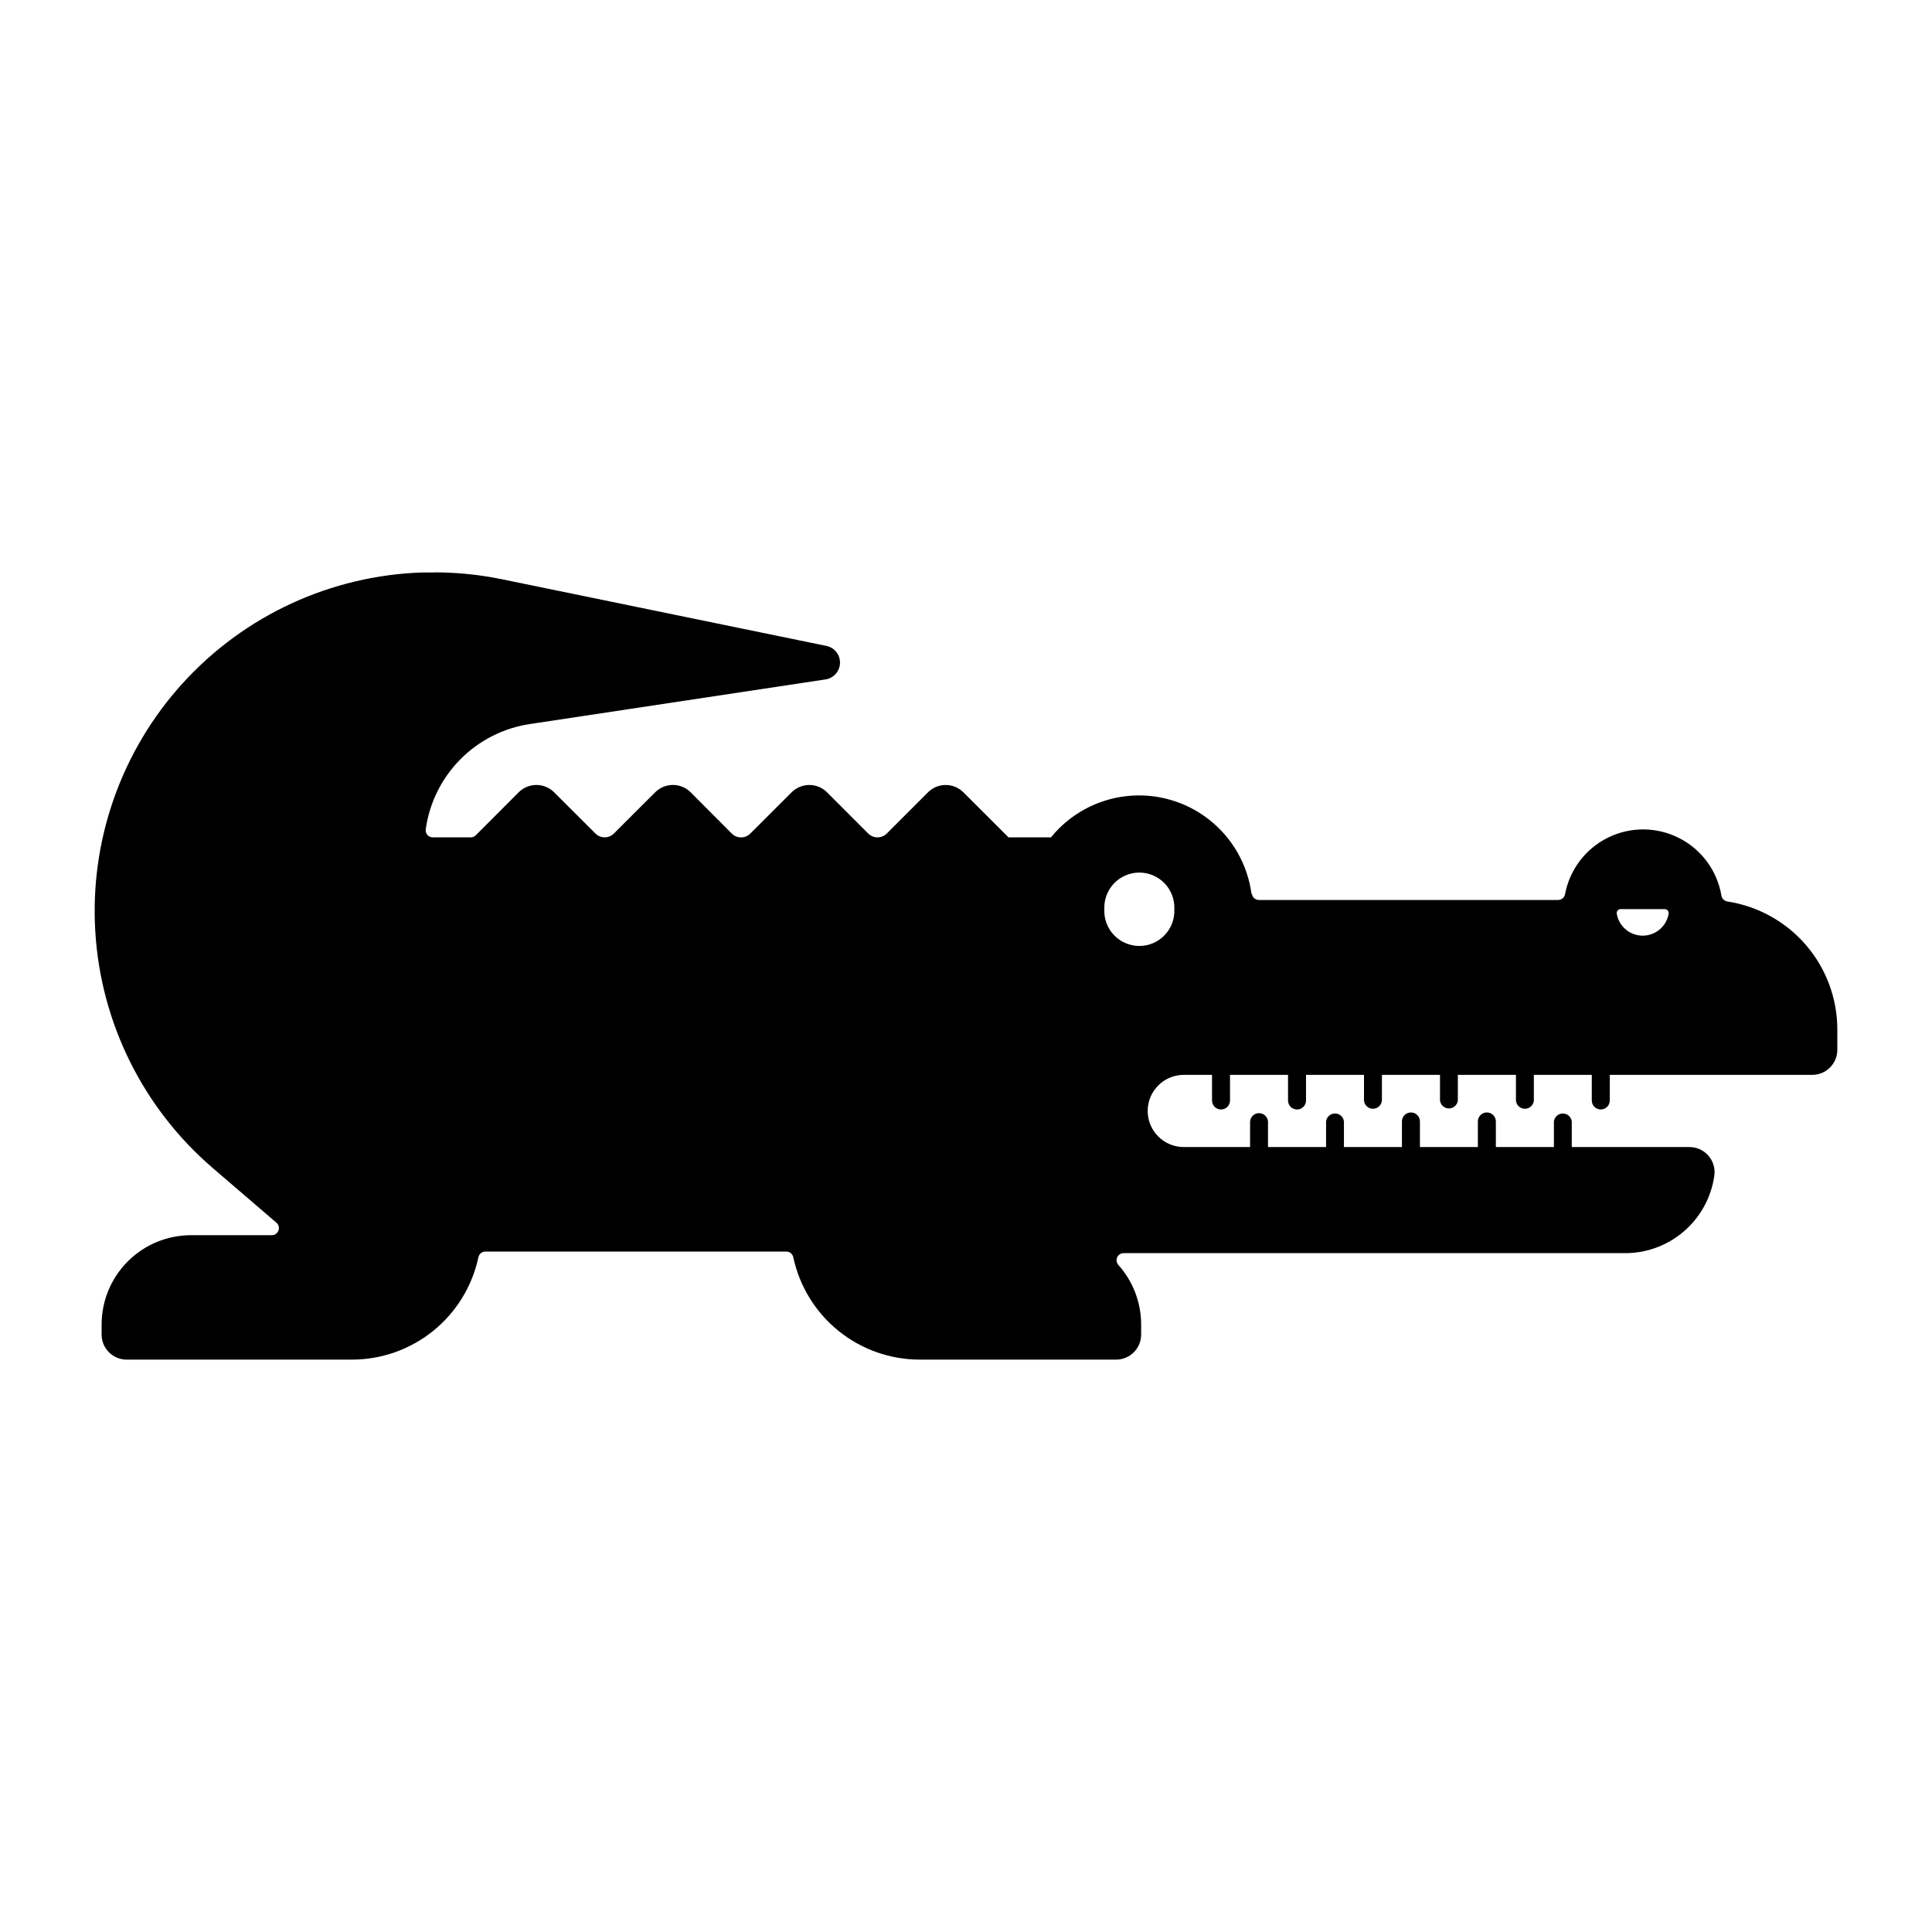 <?xml version="1.0" encoding="UTF-8"?>
<!-- The Best Svg Icon site in the world: iconSvg.co, Visit us! https://iconsvg.co -->
<svg fill="#000000" width="800px" height="800px" version="1.1" viewBox="144 144 512 512" xmlns="http://www.w3.org/2000/svg">
 <path d="m259.08 295.71c-1.039-0.016-2.078-0.016-3.113 0-24.246 0.781-47.145 11.34-63.48 29.273-16.336 17.938-24.715 41.719-23.23 65.934 1.48 24.211 12.703 46.793 31.102 62.602l16.895 14.508c0.602 0.516 0.816 1.352 0.539 2.094-0.281 0.742-0.996 1.227-1.789 1.219h-21.375c-6.281-0.004-12.309 2.488-16.754 6.93-4.445 4.441-6.945 10.465-6.945 16.75v2.664c0.008 3.664 2.977 6.629 6.641 6.629h59.672c7.852 0.004 15.469-2.691 21.574-7.629 6.106-4.941 10.328-11.828 11.965-19.508 0.184-0.871 0.953-1.492 1.844-1.496h79.73c0.902-0.012 1.688 0.613 1.871 1.496 1.637 7.68 5.859 14.562 11.965 19.504 6.102 4.938 13.715 7.633 21.566 7.633h52.008-0.004c3.668 0.008 6.644-2.961 6.652-6.629v-2.664c0-5.832-2.152-11.457-6.039-15.801-0.488-0.551-0.609-1.336-0.312-2.012 0.297-0.672 0.961-1.109 1.695-1.117h132.23c5.875 0.172 11.605-1.832 16.094-5.625 4.488-3.789 7.418-9.105 8.23-14.926 0.266-1.902-0.309-3.824-1.566-5.273-1.258-1.449-3.086-2.281-5.004-2.285h-31.211v-6.789c-0.137-1.199-1.156-2.106-2.363-2.106-1.211 0-2.227 0.906-2.367 2.106v6.789h-15.383v-6.789c0-1.316-1.066-2.383-2.383-2.383s-2.387 1.066-2.387 2.383v6.789h-15.352v-6.789c0-1.316-1.066-2.383-2.383-2.383-1.316 0-2.387 1.066-2.387 2.383v6.789h-15.371v-6.789c-0.141-1.199-1.156-2.106-2.363-2.106-1.211 0-2.227 0.906-2.367 2.106v6.789h-15.391v-6.789c-0.098-1.238-1.133-2.195-2.375-2.195-1.246 0-2.281 0.957-2.375 2.195v6.789h-17.566c-5.285 0-9.566-4.281-9.566-9.566 0-5.285 4.281-9.566 9.566-9.566h7.481v6.789c0 1.316 1.066 2.387 2.383 2.387 1.316 0 2.387-1.07 2.387-2.387v-6.789h15.375v6.789h-0.004c0 1.316 1.066 2.387 2.387 2.387 1.316 0 2.383-1.07 2.383-2.387v-6.789h15.363v6.789c0.098 1.242 1.129 2.199 2.375 2.199 1.242 0 2.277-0.957 2.375-2.199v-6.789h15.391v6.789c0.141 1.203 1.156 2.109 2.367 2.109 1.207 0 2.223-0.906 2.363-2.109v-6.789h15.395v6.789c0.094 1.242 1.129 2.199 2.371 2.199 1.246 0 2.281-0.957 2.375-2.199v-6.789h15.352v6.789c0 1.316 1.07 2.387 2.387 2.387s2.383-1.07 2.383-2.387v-6.789h53.652c3.668 0.004 6.644-2.961 6.652-6.629v-5.356c0.004-8.207-2.934-16.148-8.281-22.379-5.344-6.231-12.746-10.34-20.863-11.586-0.797-0.121-1.43-0.738-1.57-1.535-1.102-6.551-5.231-12.199-11.141-15.234-5.91-3.035-12.906-3.102-18.875-0.18-5.965 2.922-10.203 8.488-11.43 15.02-0.164 0.887-0.938 1.531-1.84 1.535h-79.266c-0.949 0.008-1.758-0.695-1.883-1.637h-0.105c-1.043-7.801-5.106-14.879-11.316-19.719-6.207-4.84-14.062-7.055-21.883-6.164-7.82 0.891-14.98 4.812-19.945 10.922h-11.254l-11.961-11.941c-2.59-2.582-6.781-2.582-9.371 0l-10.934 10.934c-1.352 1.348-3.543 1.348-4.894 0l-10.926-10.934c-2.594-2.586-6.789-2.586-9.383 0l-10.945 10.934c-0.648 0.652-1.535 1.02-2.457 1.02s-1.809-0.367-2.457-1.02l-10.902-10.934c-1.246-1.25-2.938-1.949-4.703-1.949s-3.457 0.699-4.703 1.949l-10.945 10.934c-1.348 1.336-3.523 1.336-4.871 0l-10.957-10.934c-1.246-1.246-2.934-1.945-4.695-1.945-1.762 0-3.453 0.699-4.699 1.945l-11.371 11.395h0.004c-0.355 0.355-0.836 0.551-1.336 0.551h-10.047c-0.547 0.004-1.07-0.23-1.43-0.641-0.363-0.414-0.527-0.961-0.453-1.504 0.977-6.996 4.188-13.492 9.152-18.516 4.965-5.027 11.426-8.312 18.41-9.367l78.305-11.82c2.164-0.285 3.812-2.082 3.914-4.262 0.105-2.184-1.371-4.125-3.5-4.609l-86.137-17.699c-5.867-1.199-11.84-1.809-17.824-1.816zm186.77 79.531h0.207c2.508 0.031 4.898 1.078 6.621 2.902 1.727 1.824 2.637 4.266 2.531 6.773 0.133 2.543-0.785 5.031-2.539 6.879-1.75 1.848-4.188 2.894-6.734 2.894-2.547 0-4.981-1.047-6.734-2.894-1.754-1.848-2.672-4.336-2.539-6.879-0.105-2.508 0.809-4.949 2.531-6.773 1.727-1.824 4.113-2.871 6.625-2.902zm127.66 9.68h11.637v-0.004c0.32 0 0.629 0.141 0.832 0.387s0.289 0.574 0.223 0.887c-0.586 3.336-3.484 5.766-6.867 5.766-3.387 0-6.281-2.43-6.871-5.766-0.059-0.293 0.008-0.598 0.184-0.84 0.18-0.242 0.449-0.402 0.75-0.434z"/>
</svg>